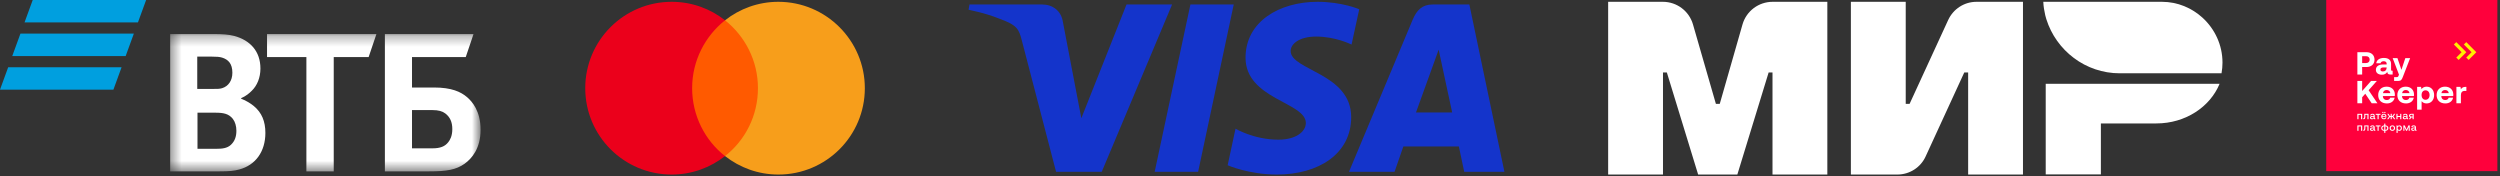<?xml version="1.0" encoding="UTF-8"?> <svg xmlns="http://www.w3.org/2000/svg" width="241" height="17" viewBox="0 0 241 17" fill="none"><rect x="0" y="0" width="241" height="17" fill="#333333" stroke="none"/><path d="M73.531 1.955H66.237V15.044H73.531V1.955Z" fill="#FF5A00"></path><path d="M66.722 8.5C66.722 5.841 67.974 3.48 69.894 1.955C68.481 0.845 66.698 0.174 64.753 0.174C60.146 0.174 56.418 3.898 56.418 8.5C56.418 13.102 60.146 16.826 64.753 16.826C66.698 16.826 68.481 16.155 69.894 15.045C67.971 13.541 66.722 11.159 66.722 8.5Z" fill="#EB001B"></path><path d="M83.37 8.5C83.37 13.102 79.642 16.826 75.035 16.826C73.09 16.826 71.307 16.155 69.894 15.045C71.839 13.517 73.066 11.159 73.066 8.5C73.066 5.841 71.814 3.48 69.894 1.955C71.305 0.845 73.088 0.174 75.032 0.174C79.642 0.174 83.37 3.922 83.37 8.5Z" fill="#F79E1B"></path><path d="M127.016 0.174C123.348 0.174 120.07 2.066 120.07 5.56C120.07 9.567 125.883 9.844 125.883 11.857C125.883 12.705 124.907 13.464 123.239 13.464C120.872 13.464 119.104 12.404 119.104 12.404L118.347 15.93C118.347 15.93 120.384 16.826 123.09 16.826C127.1 16.826 130.255 14.841 130.255 11.287C130.255 7.053 124.418 6.784 124.418 4.916C124.418 4.252 125.22 3.524 126.882 3.524C128.759 3.524 130.29 4.295 130.29 4.295L131.031 0.89C131.031 0.89 129.365 0.174 127.016 0.174ZM93.459 0.432L93.37 0.945C93.37 0.945 94.913 1.226 96.303 1.787C98.092 2.43 98.22 2.804 98.521 3.966L101.805 16.56H106.208L112.99 0.432H108.597L104.24 11.397L102.461 2.102C102.298 1.038 101.472 0.431 100.461 0.431L93.459 0.432ZM114.756 0.432L111.311 16.56H115.499L118.932 0.432H114.756ZM138.116 0.432C137.106 0.432 136.571 0.97 136.178 1.909L130.042 16.56H134.434L135.284 14.118H140.634L141.151 16.56H145.026L141.646 0.432H138.116ZM138.687 4.789L139.989 10.841H136.501L138.687 4.789Z" fill="#1434CB"></path><path d="M197.207 8.08V16.811H202.525V11.899H207.873C210.672 11.899 213.051 10.309 213.968 8.08H197.207Z" fill="white"></path><path d="M212.336 1.718C211.294 0.767 209.926 0.174 208.402 0.174H196.974C196.99 0.626 197.068 1.047 197.161 1.468C197.192 1.562 197.208 1.655 197.239 1.749C197.254 1.78 197.254 1.827 197.27 1.858C198.218 4.867 201.032 7.066 204.344 7.066H214.155C214.217 6.723 214.248 6.38 214.248 6.037C214.248 4.322 213.502 2.794 212.336 1.718Z" fill="white"></path><path d="M187.801 1.936L184.085 10.012H183.712V0.174H178.425V16.826H182.903C184.085 16.826 185.157 16.14 185.639 15.064L189.355 6.988H189.729V16.826H195.015V0.174H190.537C189.355 0.174 188.298 0.86 187.801 1.936Z" fill="white"></path><path d="M163.204 2.357L165.412 10.012H165.785L167.977 2.357C168.35 1.063 169.532 0.174 170.885 0.174H176.155V16.826H170.869V6.988H170.496L167.48 16.826H163.701L160.685 6.988H160.312V16.826H155.026V0.174H160.296C161.649 0.174 162.831 1.063 163.204 2.357Z" fill="white"></path><g clip-path="url(#clip0_2725_189)"><path d="M240.748 0H224.248V16.5H240.748V0Z" fill="#FF003C"></path><path d="M232.931 12.514H232.953V12.609H232.895C232.824 12.609 232.8 12.577 232.8 12.526C232.766 12.578 232.713 12.615 232.629 12.615C232.516 12.615 232.438 12.559 232.438 12.463C232.438 12.357 232.514 12.297 232.659 12.297H232.789V12.266C232.789 12.208 232.748 12.172 232.676 12.172C232.611 12.172 232.568 12.203 232.56 12.248H232.453C232.464 12.147 232.551 12.085 232.681 12.085C232.818 12.085 232.897 12.15 232.897 12.273V12.48C232.897 12.506 232.908 12.514 232.931 12.514ZM232.789 12.396V12.378H232.654C232.586 12.378 232.549 12.403 232.549 12.456C232.549 12.499 232.585 12.53 232.645 12.53C232.736 12.53 232.788 12.476 232.789 12.396Z" fill="white"></path><path d="M231.786 12.609H231.684V12.091H231.815L231.995 12.482L232.171 12.091H232.299L232.3 12.609H232.198V12.252L232.034 12.609H231.949L231.786 12.252V12.609Z" fill="white"></path><path d="M231.301 12.085C231.443 12.085 231.546 12.184 231.546 12.35C231.546 12.509 231.443 12.615 231.301 12.615C231.221 12.615 231.166 12.582 231.134 12.536V12.811H231.024V12.091H231.119L231.133 12.167C231.167 12.122 231.22 12.085 231.301 12.085ZM231.283 12.523C231.374 12.523 231.435 12.451 231.435 12.35C231.435 12.247 231.374 12.178 231.283 12.178C231.192 12.178 231.133 12.247 231.133 12.348C231.133 12.451 231.192 12.523 231.283 12.523Z" fill="white"></path><path d="M230.623 12.615C230.465 12.615 230.359 12.508 230.359 12.35C230.359 12.192 230.465 12.085 230.623 12.085C230.78 12.085 230.886 12.192 230.886 12.35C230.886 12.508 230.78 12.615 230.623 12.615ZM230.623 12.522C230.714 12.522 230.775 12.45 230.775 12.35C230.775 12.249 230.714 12.178 230.623 12.178C230.531 12.178 230.471 12.249 230.471 12.35C230.471 12.45 230.531 12.522 230.623 12.522Z" fill="white"></path><path d="M229.948 12.811H229.841V12.613C229.662 12.607 229.549 12.507 229.549 12.35C229.549 12.195 229.663 12.094 229.841 12.087V11.916H229.948V12.087C230.127 12.094 230.24 12.193 230.24 12.35C230.24 12.505 230.126 12.607 229.948 12.613V12.811ZM229.842 12.521V12.179C229.729 12.183 229.659 12.246 229.659 12.35C229.659 12.454 229.729 12.517 229.842 12.521ZM229.947 12.179V12.521C230.061 12.517 230.129 12.454 230.129 12.35C230.129 12.246 230.061 12.183 229.947 12.179Z" fill="white"></path><path d="M229.303 12.609H229.194V12.187H229.018V12.091H229.479V12.187H229.303V12.609Z" fill="white"></path><path d="M228.957 12.514H228.98V12.609H228.922C228.851 12.609 228.827 12.577 228.827 12.526C228.793 12.578 228.74 12.615 228.656 12.615C228.543 12.615 228.464 12.559 228.464 12.463C228.464 12.357 228.541 12.297 228.686 12.297H228.816V12.266C228.816 12.208 228.775 12.172 228.703 12.172C228.638 12.172 228.595 12.203 228.587 12.248H228.48C228.491 12.147 228.578 12.085 228.708 12.085C228.845 12.085 228.924 12.15 228.924 12.273V12.48C228.924 12.506 228.935 12.514 228.957 12.514ZM228.816 12.396V12.378H228.681C228.613 12.378 228.575 12.403 228.575 12.456C228.575 12.499 228.612 12.53 228.671 12.53C228.762 12.53 228.815 12.476 228.816 12.396Z" fill="white"></path><path d="M227.858 12.609H227.823V12.513H227.841C227.894 12.513 227.916 12.479 227.916 12.339V12.091H228.327V12.609H228.218V12.187H228.019V12.344C228.019 12.549 227.966 12.609 227.858 12.609Z" fill="white"></path><path d="M227.359 12.609H227.25V12.091H227.715V12.609H227.606V12.187H227.359V12.609Z" fill="white"></path><path d="M232.444 10.973H232.682V11.492H232.572V11.322H232.454L232.34 11.492H232.215L232.347 11.305C232.271 11.286 232.23 11.229 232.23 11.149C232.23 11.04 232.307 10.973 232.444 10.973ZM232.446 11.233H232.572V11.06H232.446C232.378 11.06 232.341 11.092 232.341 11.146C232.341 11.205 232.378 11.233 232.446 11.233Z" fill="white"></path><path d="M232.12 11.396H232.142V11.492H232.085C232.014 11.492 231.99 11.46 231.99 11.409C231.955 11.461 231.903 11.498 231.819 11.498C231.706 11.498 231.627 11.442 231.627 11.346C231.627 11.239 231.704 11.18 231.848 11.18H231.979V11.148C231.979 11.091 231.937 11.055 231.865 11.055C231.801 11.055 231.757 11.086 231.749 11.131H231.642C231.653 11.03 231.74 10.967 231.87 10.967C232.008 10.967 232.087 11.033 232.087 11.155V11.363C232.087 11.389 232.098 11.396 232.12 11.396ZM231.979 11.279V11.261H231.843C231.775 11.261 231.738 11.286 231.738 11.339C231.738 11.382 231.774 11.412 231.834 11.412C231.925 11.412 231.978 11.359 231.979 11.279Z" fill="white"></path><path d="M231.38 11.181V10.973H231.489V11.492H231.38V11.277H231.123V11.492H231.014V10.973H231.123V11.181H231.38Z" fill="white"></path><path d="M230.24 11.492H230.117L230.302 11.221L230.13 10.973H230.249L230.391 11.181H230.46V10.973H230.567V11.181H230.634L230.778 10.973H230.896L230.724 11.221L230.909 11.492H230.785L230.637 11.277H230.567V11.492H230.46V11.277H230.389L230.24 11.492Z" fill="white"></path><path d="M229.645 10.84C229.645 10.804 229.672 10.778 229.707 10.778C229.745 10.778 229.771 10.804 229.771 10.84C229.771 10.875 229.745 10.902 229.707 10.902C229.672 10.902 229.645 10.875 229.645 10.84ZM229.84 10.84C229.84 10.804 229.868 10.778 229.903 10.778C229.94 10.778 229.966 10.804 229.966 10.84C229.966 10.875 229.94 10.902 229.903 10.902C229.868 10.902 229.84 10.875 229.84 10.84ZM229.814 11.498C229.651 11.498 229.549 11.392 229.549 11.233C229.549 11.074 229.651 10.967 229.803 10.967C229.953 10.967 230.053 11.062 230.056 11.214C230.056 11.227 230.055 11.242 230.053 11.256H229.663V11.263C229.666 11.351 229.722 11.409 229.807 11.409C229.874 11.409 229.923 11.375 229.938 11.317H230.047C230.029 11.42 229.942 11.498 229.814 11.498ZM229.667 11.176H229.943C229.934 11.099 229.88 11.055 229.804 11.055C229.735 11.055 229.675 11.102 229.667 11.176Z" fill="white"></path><path d="M229.303 11.492H229.194V11.069H229.018V10.973H229.479V11.069H229.303V11.492Z" fill="white"></path><path d="M228.957 11.396H228.98V11.492H228.922C228.851 11.492 228.827 11.46 228.827 11.409C228.793 11.461 228.74 11.498 228.656 11.498C228.543 11.498 228.464 11.442 228.464 11.346C228.464 11.239 228.541 11.18 228.686 11.18H228.816V11.148C228.816 11.091 228.775 11.055 228.703 11.055C228.638 11.055 228.595 11.086 228.587 11.131H228.48C228.491 11.03 228.578 10.967 228.708 10.967C228.845 10.967 228.924 11.033 228.924 11.155V11.363C228.924 11.389 228.935 11.396 228.957 11.396ZM228.816 11.279V11.261H228.681C228.613 11.261 228.575 11.286 228.575 11.339C228.575 11.382 228.612 11.412 228.671 11.412C228.762 11.412 228.815 11.359 228.816 11.279Z" fill="white"></path><path d="M227.858 11.492H227.823V11.395H227.841C227.894 11.395 227.916 11.362 227.916 11.222V10.973H228.327V11.492H228.218V11.069H228.019V11.226C228.019 11.432 227.966 11.492 227.858 11.492Z" fill="white"></path><path d="M227.359 11.492H227.25V10.973H227.715V11.492H227.606V11.069H227.359V11.492Z" fill="white"></path><path d="M237.685 8.372H237.759V8.766H237.587C237.329 8.766 237.231 8.938 237.231 9.178V9.953H236.798V8.372H237.191L237.231 8.609C237.317 8.467 237.44 8.372 237.685 8.372Z" fill="white"></path><path d="M235.732 9.972C235.207 9.972 234.891 9.655 234.891 9.166C234.891 8.674 235.213 8.354 235.701 8.354C236.174 8.354 236.494 8.649 236.5 9.114C236.5 9.16 236.497 9.212 236.488 9.261H235.342V9.283C235.351 9.507 235.496 9.643 235.714 9.643C235.889 9.643 236.012 9.566 236.048 9.418H236.475C236.426 9.726 236.153 9.972 235.732 9.972ZM235.351 8.978H236.064C236.033 8.784 235.901 8.677 235.704 8.677C235.517 8.677 235.376 8.791 235.351 8.978Z" fill="white"></path><path d="M233.916 8.354C234.343 8.351 234.65 8.668 234.65 9.166C234.65 9.658 234.343 9.972 233.919 9.972C233.701 9.972 233.545 9.883 233.443 9.753V10.569H233.01V8.372H233.388L233.431 8.591C233.532 8.455 233.692 8.354 233.916 8.354ZM233.821 9.618C234.058 9.618 234.211 9.43 234.211 9.16C234.211 8.892 234.058 8.708 233.821 8.708C233.585 8.708 233.437 8.892 233.437 9.16C233.437 9.43 233.585 9.618 233.821 9.618Z" fill="white"></path><path d="M231.944 9.972C231.419 9.972 231.103 9.655 231.103 9.166C231.103 8.674 231.425 8.354 231.913 8.354C232.386 8.354 232.706 8.649 232.712 9.114C232.712 9.16 232.709 9.212 232.7 9.261H231.554V9.283C231.563 9.507 231.708 9.643 231.926 9.643C232.101 9.643 232.224 9.566 232.26 9.418H232.687C232.638 9.726 232.365 9.972 231.944 9.972ZM231.563 8.978H232.276C232.245 8.784 232.113 8.677 231.916 8.677C231.729 8.677 231.588 8.791 231.563 8.978Z" fill="white"></path><path d="M230.098 9.972C229.573 9.972 229.257 9.655 229.257 9.166C229.257 8.674 229.579 8.354 230.068 8.354C230.541 8.354 230.86 8.649 230.866 9.114C230.866 9.16 230.863 9.212 230.854 9.261H229.708V9.283C229.718 9.507 229.862 9.643 230.08 9.643C230.255 9.643 230.378 9.566 230.415 9.418H230.842C230.792 9.726 230.519 9.972 230.098 9.972ZM229.718 8.978H230.43C230.399 8.784 230.267 8.677 230.071 8.677C229.883 8.677 229.742 8.791 229.718 8.978Z" fill="white"></path><path d="M227.251 9.953V7.8H227.712V8.775L228.572 7.8H229.131L228.335 8.698L229.183 9.953H228.63L228.01 9.037L227.712 9.375V9.953H227.251Z" fill="white"></path><path d="M231.262 7.194L230.654 5.604H231.114L231.498 6.729L231.873 5.604H232.337L231.637 7.409C231.538 7.671 231.458 7.8 231.213 7.8H230.792V7.434H231.032C231.142 7.434 231.179 7.406 231.222 7.299L231.262 7.194Z" fill="white"></path><path d="M230.601 6.819H230.65V7.185H230.429C230.205 7.185 230.134 7.077 230.137 6.926C230.027 7.102 229.867 7.203 229.621 7.203C229.28 7.203 229.035 7.04 229.035 6.739C229.035 6.403 229.287 6.213 229.759 6.213H230.073V6.136C230.073 5.994 229.971 5.902 229.79 5.902C229.621 5.902 229.508 5.979 229.489 6.096H229.072C229.102 5.788 229.385 5.585 229.802 5.585C230.245 5.585 230.5 5.782 230.5 6.16V6.72C230.5 6.803 230.533 6.819 230.601 6.819ZM230.073 6.533V6.502H229.756C229.575 6.502 229.471 6.576 229.471 6.708C229.471 6.819 229.56 6.89 229.704 6.89C229.931 6.89 230.07 6.748 230.073 6.533Z" fill="white"></path><path d="M227.251 7.185V5.031H228.126C228.593 5.031 228.903 5.311 228.903 5.748C228.903 6.182 228.593 6.462 228.126 6.462H227.712V7.185H227.251ZM228.083 5.416H227.712V6.077H228.083C228.298 6.077 228.436 5.951 228.436 5.748C228.436 5.542 228.298 5.416 228.083 5.416Z" fill="white"></path><path fill-rule="evenodd" clip-rule="evenodd" d="M237.298 5.033L236.555 4.289L236.784 4.06L237.755 5.033L237.012 5.777L236.784 5.548L237.298 5.033Z" fill="#FFEE00"></path><path fill-rule="evenodd" clip-rule="evenodd" d="M238.261 5.033L237.518 4.289L237.747 4.06L238.718 5.033L237.975 5.777L237.747 5.548L238.261 5.033Z" fill="#FFEE00"></path></g><g clip-path="url(#clip1_2725_189)"><path fill-rule="evenodd" clip-rule="evenodd" d="M3.154 0L2.365 2.161H13.298L14.086 0H3.154ZM1.97 3.241L1.181 5.402H12.114L12.903 3.241H1.97ZM0.789 6.482L0 8.643H10.933L11.721 6.482H0.789Z" fill="#009FDF"></path><mask id="mask0_2725_189" style="mask-type:luminance" maskUnits="userSpaceOnUse" x="16" y="3" width="31" height="14"><path d="M16.402 16.52H46.33V3.282H16.402V16.52Z" fill="white"></path></mask><g mask="url(#mask0_2725_189)"><path fill-rule="evenodd" clip-rule="evenodd" d="M23.242 9.466V9.512C23.742 9.695 24.219 10.016 24.469 10.222C25.242 10.863 25.583 11.71 25.583 12.81C25.583 14.619 24.628 15.925 23.06 16.337C22.583 16.474 22.083 16.52 21.151 16.52H16.402V3.282H20.606C21.47 3.282 22.06 3.328 22.583 3.465C24.106 3.878 25.105 4.931 25.105 6.603C25.105 7.496 24.787 8.252 24.265 8.756C24.038 8.985 23.719 9.26 23.242 9.466ZM19.038 10.863V14.344H20.856C21.401 14.344 21.901 14.299 22.265 13.955C22.629 13.611 22.788 13.176 22.788 12.604C22.788 12.169 22.674 11.756 22.447 11.459C22.06 10.978 21.583 10.863 20.765 10.863H19.038ZM19.015 8.573H20.492C20.947 8.573 21.174 8.573 21.401 8.504C22.015 8.321 22.401 7.771 22.401 7.015C22.401 6.122 21.992 5.733 21.401 5.55C21.151 5.481 20.901 5.458 20.401 5.458H19.015V8.573ZM29.536 16.52V5.504H25.742V3.282H36.286L35.536 5.504H32.172V16.52H29.536ZM37.103 16.52V3.282H45.648L44.898 5.504H39.717V8.435H41.83C43.535 8.435 44.421 8.848 45.035 9.374C45.512 9.787 46.33 10.703 46.33 12.512C46.33 14.299 45.489 15.283 44.784 15.787C43.967 16.36 43.103 16.52 41.353 16.52H37.103ZM39.717 14.299H41.694C42.444 14.299 42.898 14.115 43.216 13.703C43.376 13.497 43.603 13.13 43.603 12.443C43.603 11.756 43.376 11.275 42.921 10.932C42.649 10.726 42.285 10.611 41.671 10.611H39.717V14.299Z" fill="white"></path></g></g><defs><clipPath id="clip0_2725_189"><rect width="16.5" height="16.5" fill="white" transform="translate(224.248)"></rect></clipPath><clipPath id="clip1_2725_189"><rect width="46.418" height="16.65" fill="white"></rect></clipPath></defs></svg> 
